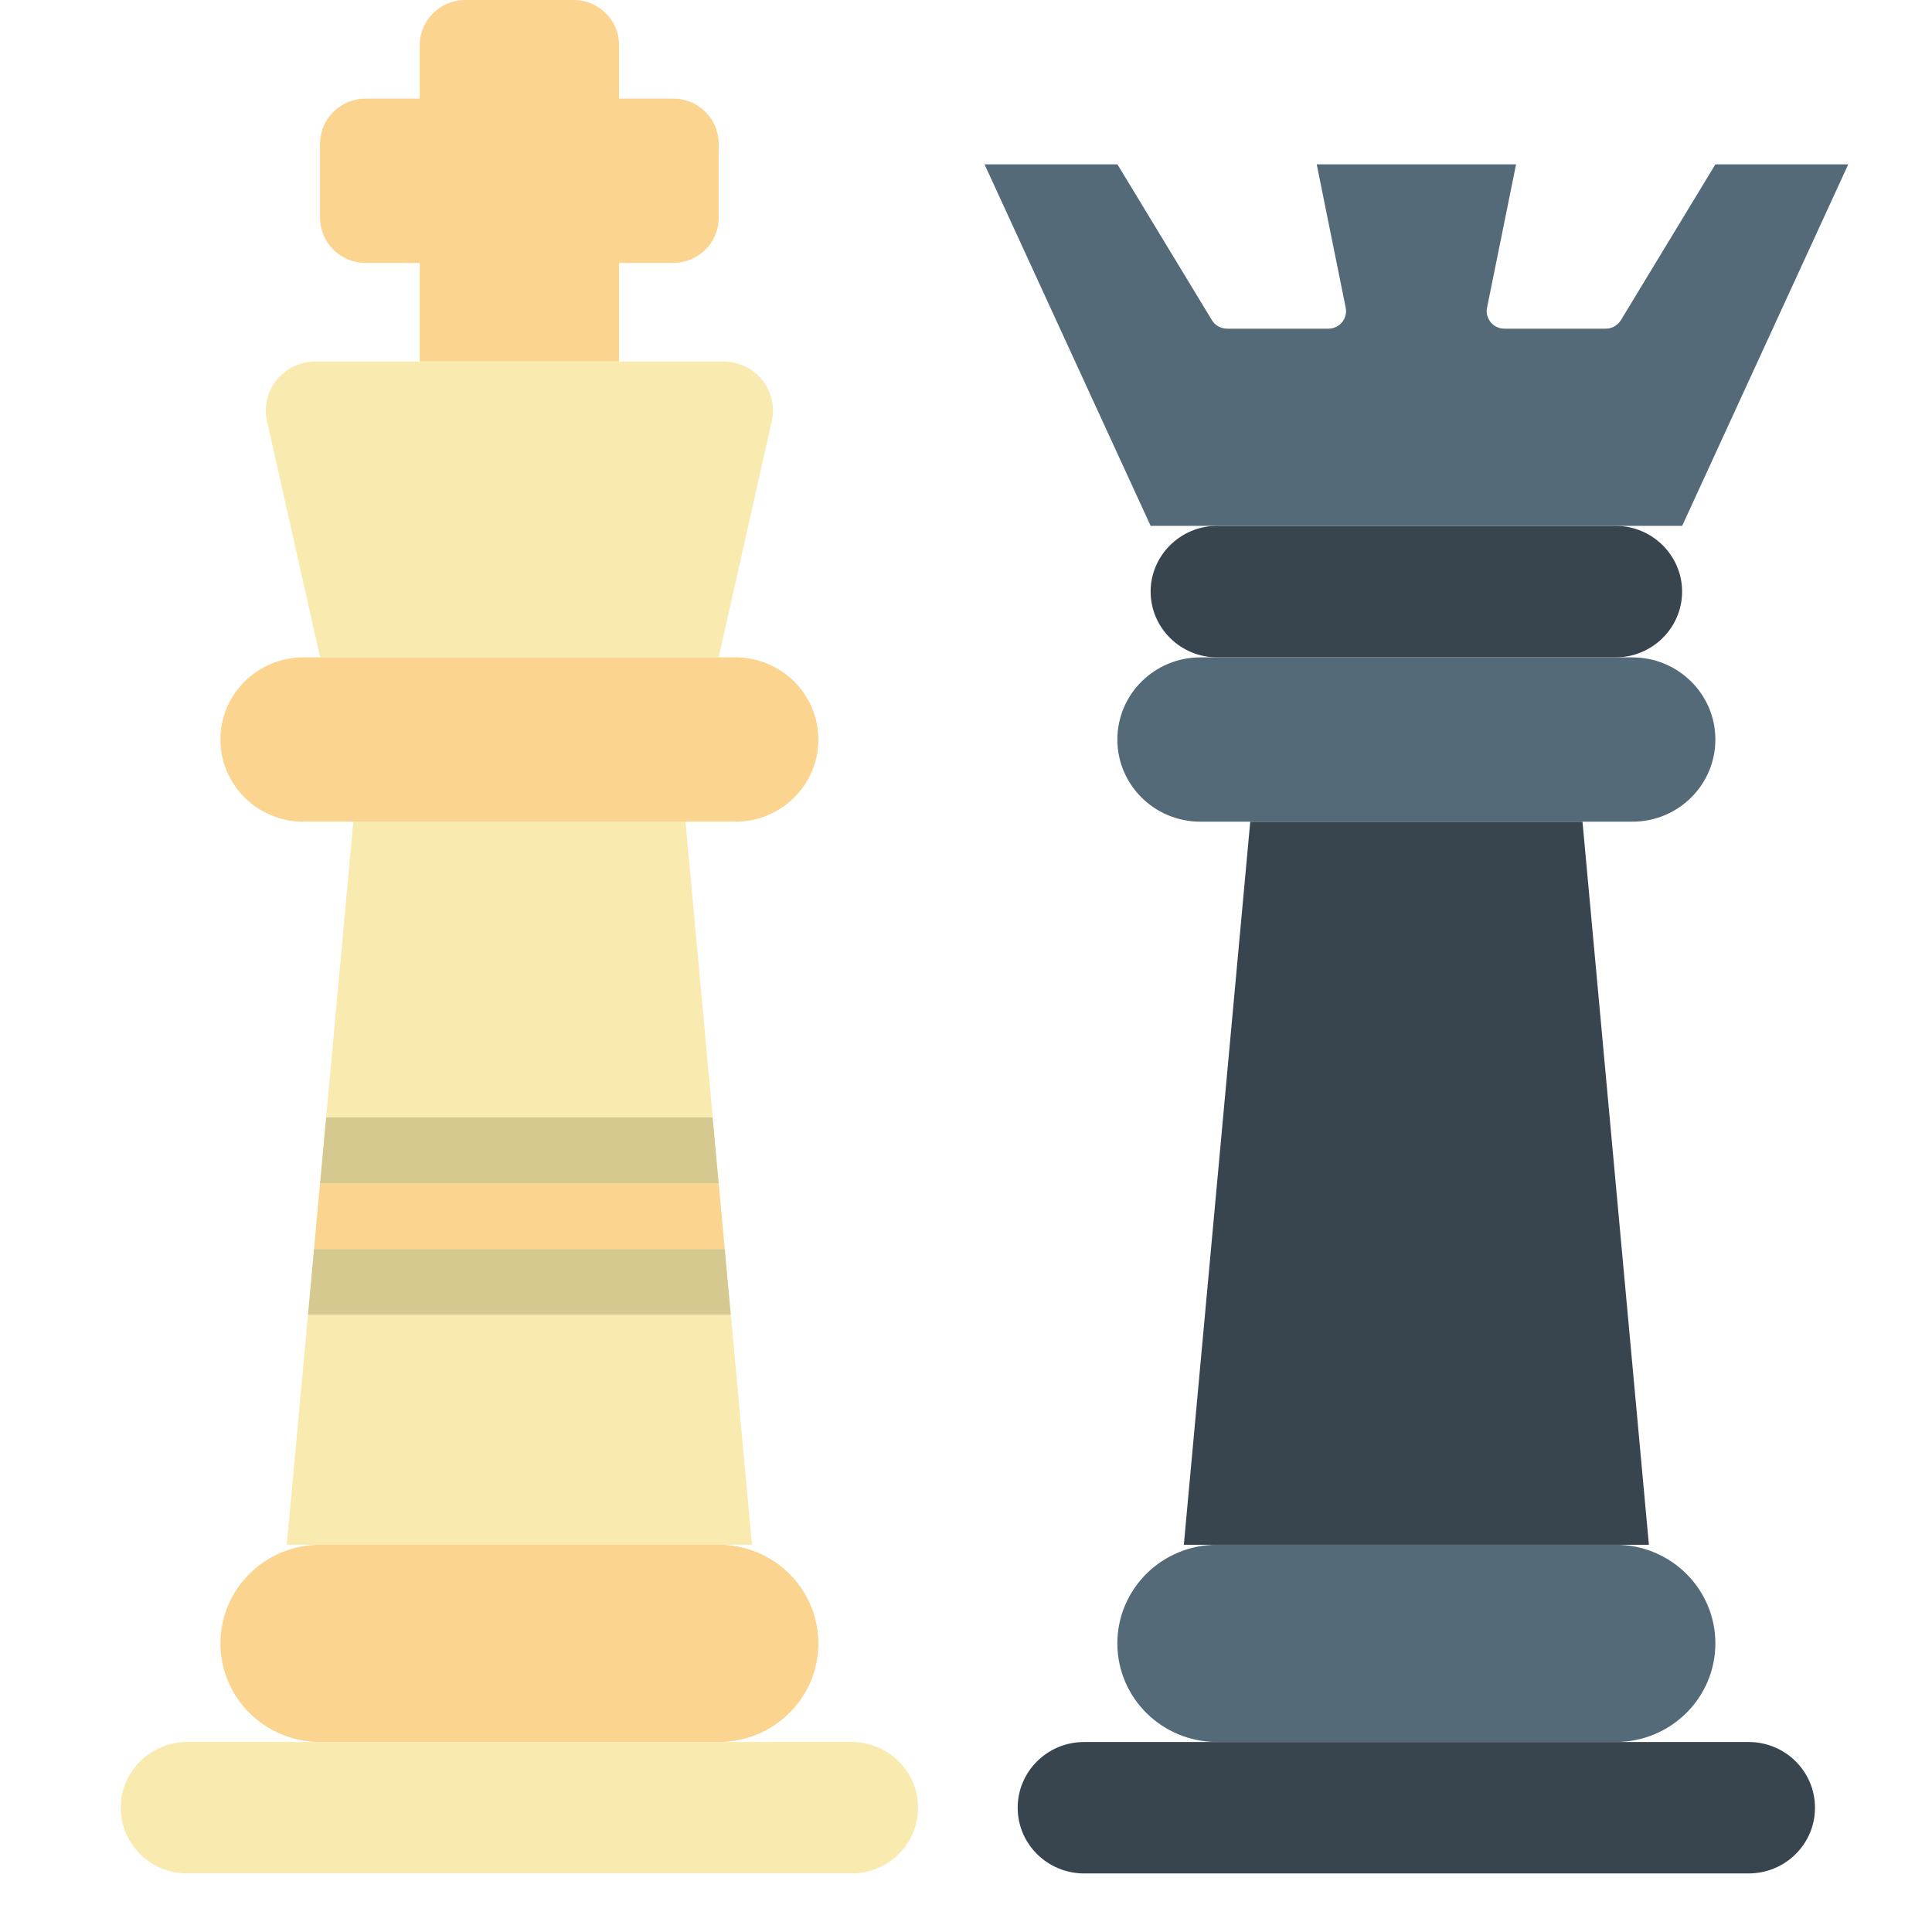<svg
  width="32"
  height="32"
  viewBox="0 0 32 32"
  fill="none"
  xmlns="http://www.w3.org/2000/svg"
>
  <path
    d="M11.354 13.61H5.852L5.402 18.509H11.805L11.354 13.61Z"
    fill="#F9EAB0"
  />
  <path
    d="M4.751 25.586H12.455L12.105 21.776H5.101L4.751 25.586Z"
    fill="#F9EAB0"
  />
  <path
    d="M5.301 19.598L5.201 20.687H12.004L11.904 19.598H5.301Z"
    fill="#FBD490"
  />
  <path
    d="M5.101 21.776H12.105L12.004 20.687H5.201L5.101 21.776Z"
    fill="#D6C990"
  />
  <path
    d="M11.804 18.509H5.401L5.301 19.598H11.904L11.804 18.509Z"
    fill="#D6C990"
  />
  <path
    d="M26.761 10.888H20.158C19.553 10.888 19.058 10.398 19.058 9.799C19.058 9.2 19.553 8.71 20.158 8.71H26.761C27.366 8.71 27.861 9.2 27.861 9.799C27.861 10.398 27.366 10.888 26.761 10.888Z"
    fill="#38454F"
  />
  <path
    d="M11.149 1.633H10.254V0.747C10.254 0.334 9.916 0 9.499 0H7.707C7.29 0 6.952 0.334 6.952 0.747V1.633H6.056C5.639 1.633 5.301 1.967 5.301 2.38V3.608C5.301 4.021 5.639 4.355 6.056 4.355H6.952V5.988H10.254V4.355H11.149C11.566 4.355 11.904 4.021 11.904 3.608V2.38C11.904 1.967 11.566 1.633 11.149 1.633Z"
    fill="#FBD490"
  />
  <path
    d="M11.904 10.888H5.301L4.423 6.975C4.309 6.468 4.698 5.988 5.223 5.988H11.983C12.508 5.988 12.897 6.468 12.783 6.975L11.904 10.888Z"
    fill="#F9EAB0"
  />
  <path
    d="M27.311 25.586H19.608L20.708 13.61H26.211L27.311 25.586Z"
    fill="#38454F"
  />
  <path
    d="M26.761 28.853H20.158C19.246 28.853 18.507 28.122 18.507 27.22C18.507 26.317 19.246 25.586 20.158 25.586H26.761C27.673 25.586 28.412 26.317 28.412 27.22C28.412 28.122 27.673 28.853 26.761 28.853Z"
    fill="#546A79"
  />
  <path
    d="M28.962 31.03H17.957C17.349 31.03 16.856 30.543 16.856 29.942C16.856 29.34 17.349 28.853 17.957 28.853H28.962C29.57 28.853 30.062 29.34 30.062 29.942C30.062 30.543 29.57 31.03 28.962 31.03Z"
    fill="#38454F"
  />
  <path
    d="M27.036 13.61H19.883C19.123 13.61 18.507 13.001 18.507 12.249C18.507 11.497 19.123 10.888 19.883 10.888H27.036C27.796 10.888 28.412 11.497 28.412 12.249C28.412 13.001 27.796 13.61 27.036 13.61Z"
    fill="#546A79"
  />
  <path
    d="M12.18 13.61H5.026C4.267 13.61 3.651 13.001 3.651 12.249C3.651 11.497 4.267 10.888 5.026 10.888H12.18C12.94 10.888 13.555 11.497 13.555 12.249C13.555 13.001 12.94 13.61 12.18 13.61Z"
    fill="#FBD490"
  />
  <path
    d="M11.905 28.853H5.302C4.39 28.853 3.651 28.122 3.651 27.22C3.651 26.317 4.39 25.586 5.302 25.586H11.905C12.816 25.586 13.555 26.317 13.555 27.22C13.555 28.122 12.816 28.853 11.905 28.853Z"
    fill="#FBD490"
  />
  <path
    d="M14.105 31.03H3.1C2.492 31.03 2 30.543 2 29.942C2 29.34 2.492 28.853 3.1 28.853H14.105C14.713 28.853 15.206 29.34 15.206 29.942C15.206 30.543 14.713 31.03 14.105 31.03Z"
    fill="#F9EAB0"
  />
  <path
    d="M28.412 2.722L26.847 5.303C26.794 5.391 26.698 5.444 26.595 5.444H24.918C24.733 5.444 24.594 5.276 24.63 5.097L25.111 2.722H21.809L22.289 5.097C22.325 5.276 22.187 5.444 22.002 5.444H20.325C20.222 5.444 20.126 5.391 20.073 5.303L18.508 2.722H16.307L19.058 8.71H27.862L30.613 2.722H28.412Z"
    fill="#546A79"
  />
</svg>

